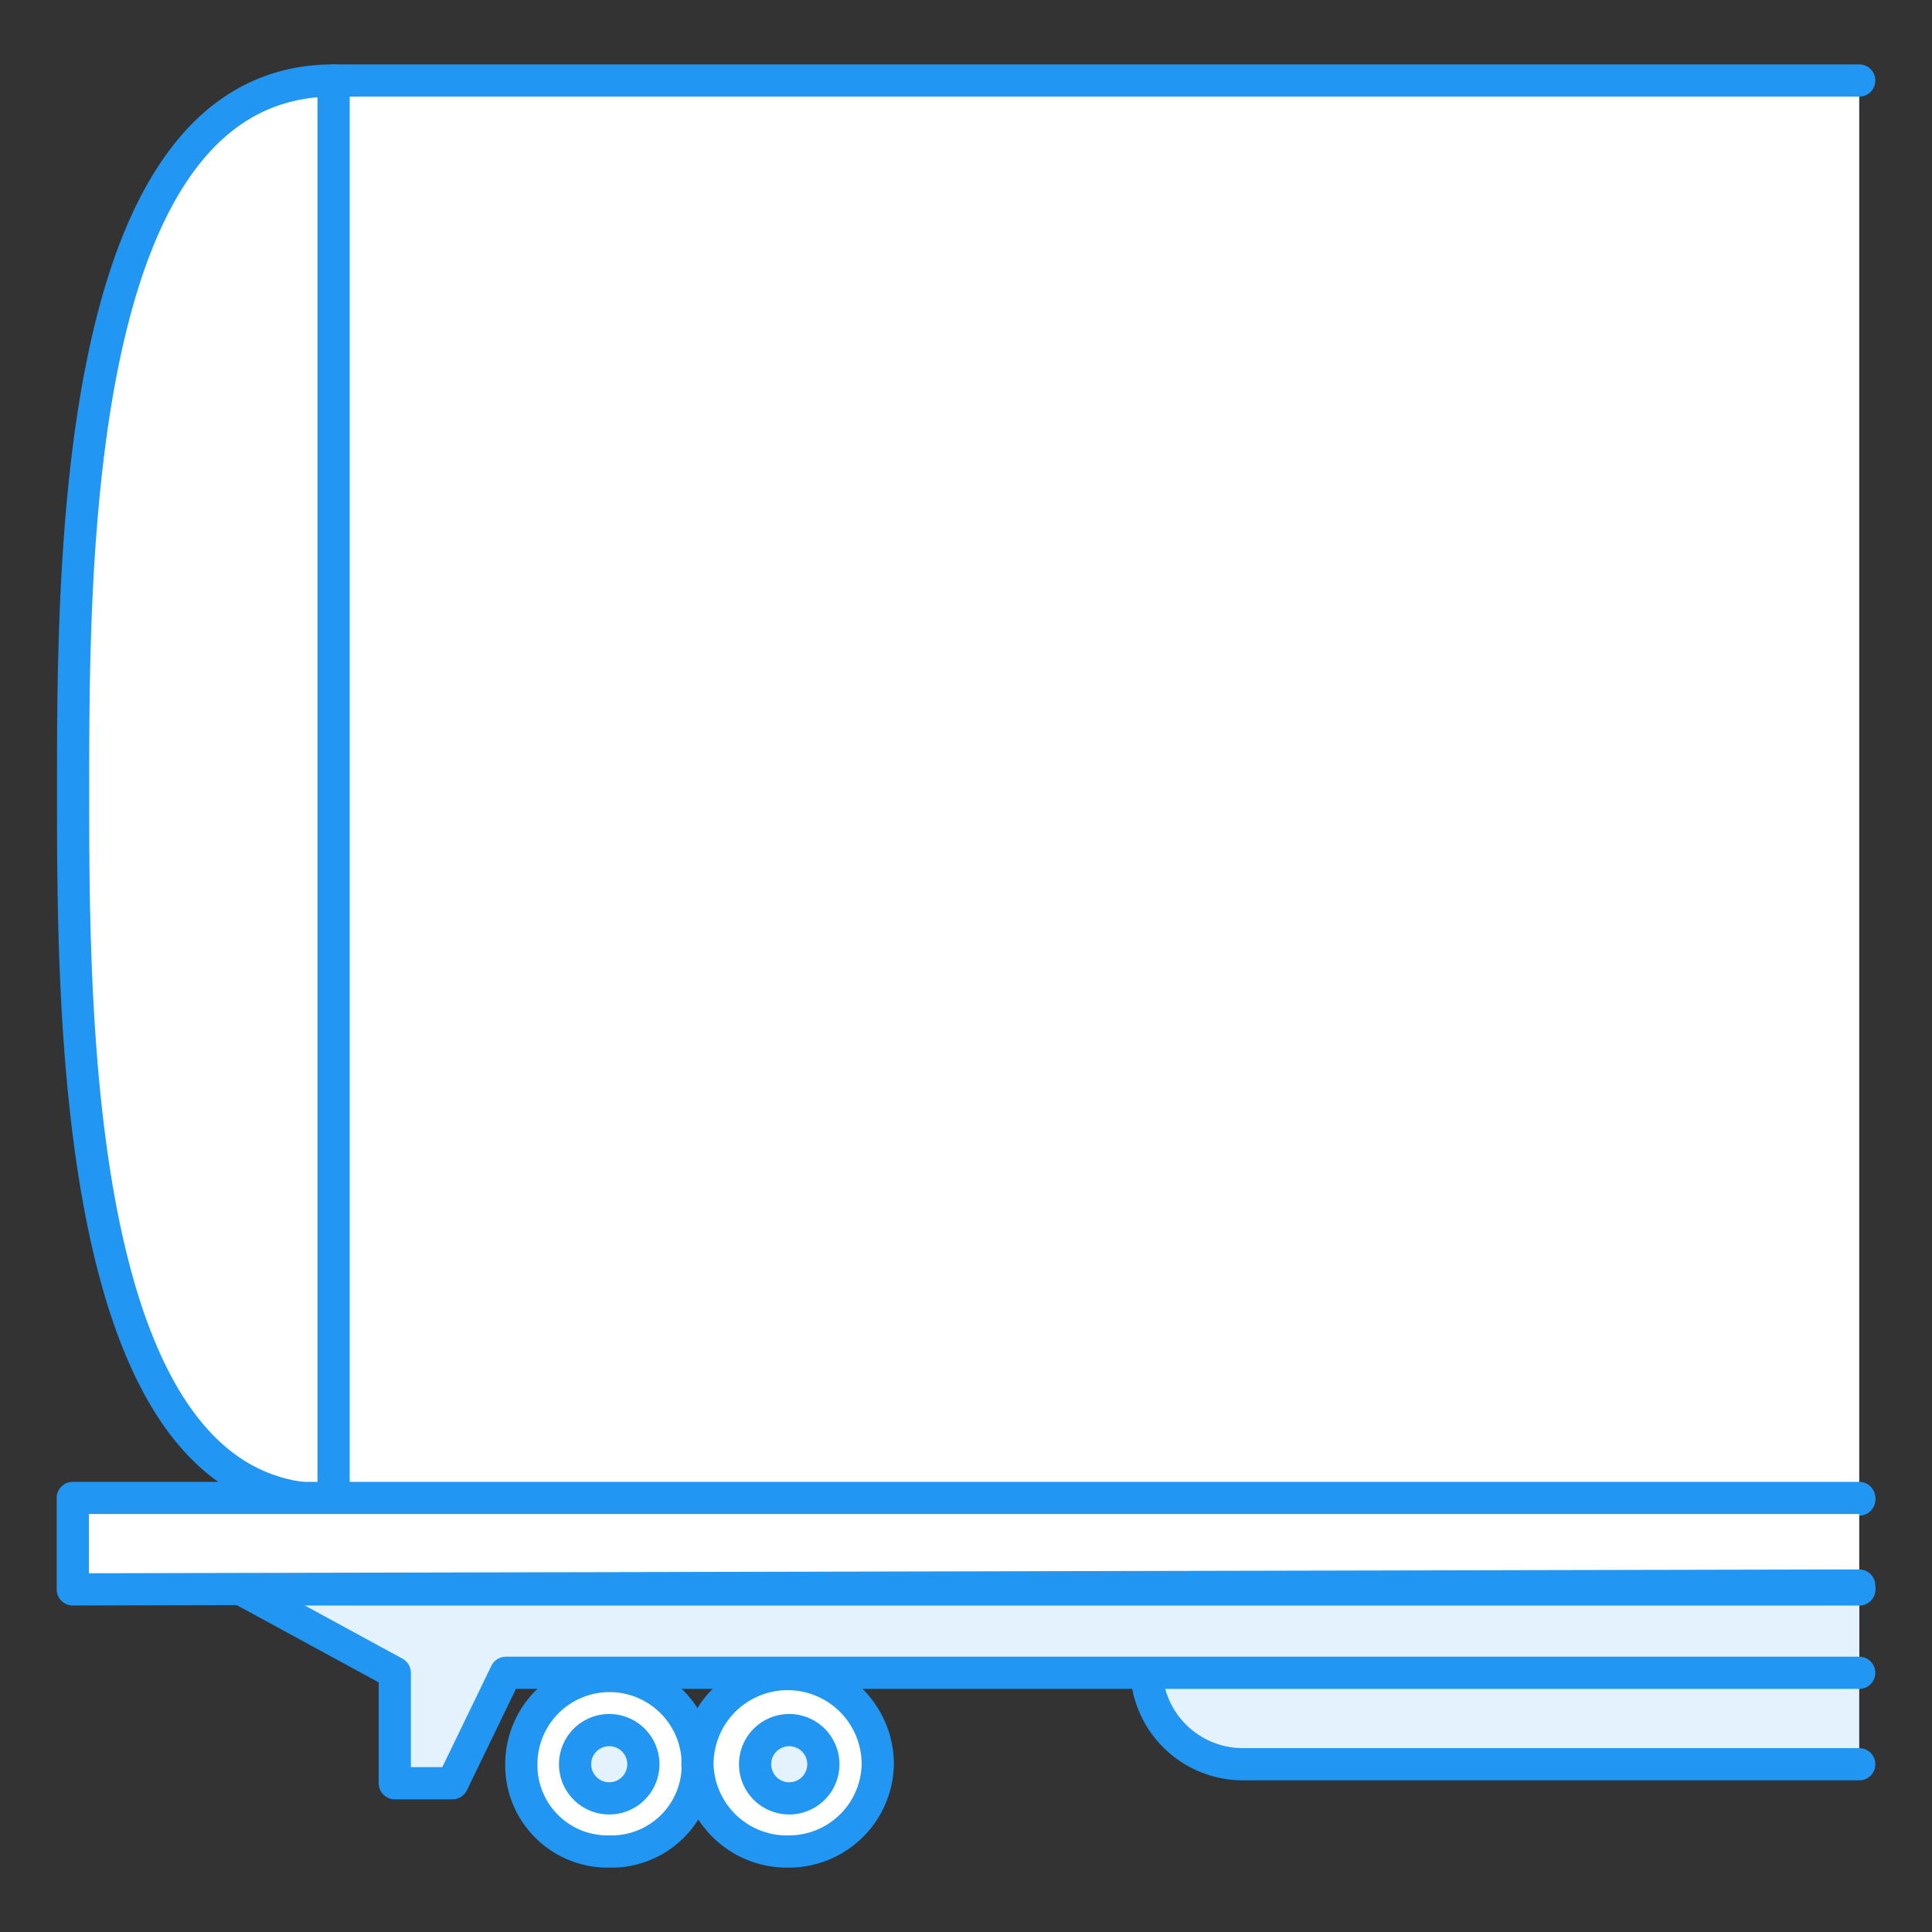 <svg xmlns="http://www.w3.org/2000/svg" width="60" height="60" viewBox="0 0 60 60"><rect x="0" y="0" width="60" height="60" fill="#333333" stroke="none"/><title>icon-2</title><g data-name="icon" stroke="#2196f3" stroke-linecap="round" stroke-linejoin="round"><path d="M57.74 2.5H10.36c-8.09 0-8.09 14.87-8.09 22.07 0 7 0 22 7.86 22h47.61M18.93 57.5a2.68 2.68 0 0 0 2.74-2.71 2.74 2.74 0 1 0-5.48 0 2.68 2.68 0 0 0 2.74 2.71z" fill="#fff" fill-rule="evenodd"/><path d="M24.52 57.5a2.76 2.76 0 0 0 2.74-2.71 2.8 2.8 0 1 0-5.6 0 2.78 2.78 0 0 0 2.86 2.71z" fill="#fff" fill-rule="evenodd"/><path d="M57.74 49.36l-22.14-.12v2.48a3 3 0 0 0 3 3.07h19.14" fill="#e3f2fd" fill-rule="evenodd"/><path fill="#e3f2fd" fill-rule="evenodd" d="M57.74 49.36H7.5l4.76 2.59v3.43h1.79l1.66-3.43h42.03"/><path d="M18.93 55.85a1.06 1.06 0 1 0-1.07-1.06 1.06 1.06 0 0 0 1.07 1.06zm5.59 0a1.06 1.06 0 1 0-1.07-1.06 1.06 1.06 0 0 0 1.07 1.06z" fill="#e3f2fd" fill-rule="evenodd"/><path fill="#fff" fill-rule="evenodd" d="M57.74 46.52H2.26v2.84l55.48-.12"/><path fill="#fff" d="M10.36 2.5v43.55"/></g></svg>